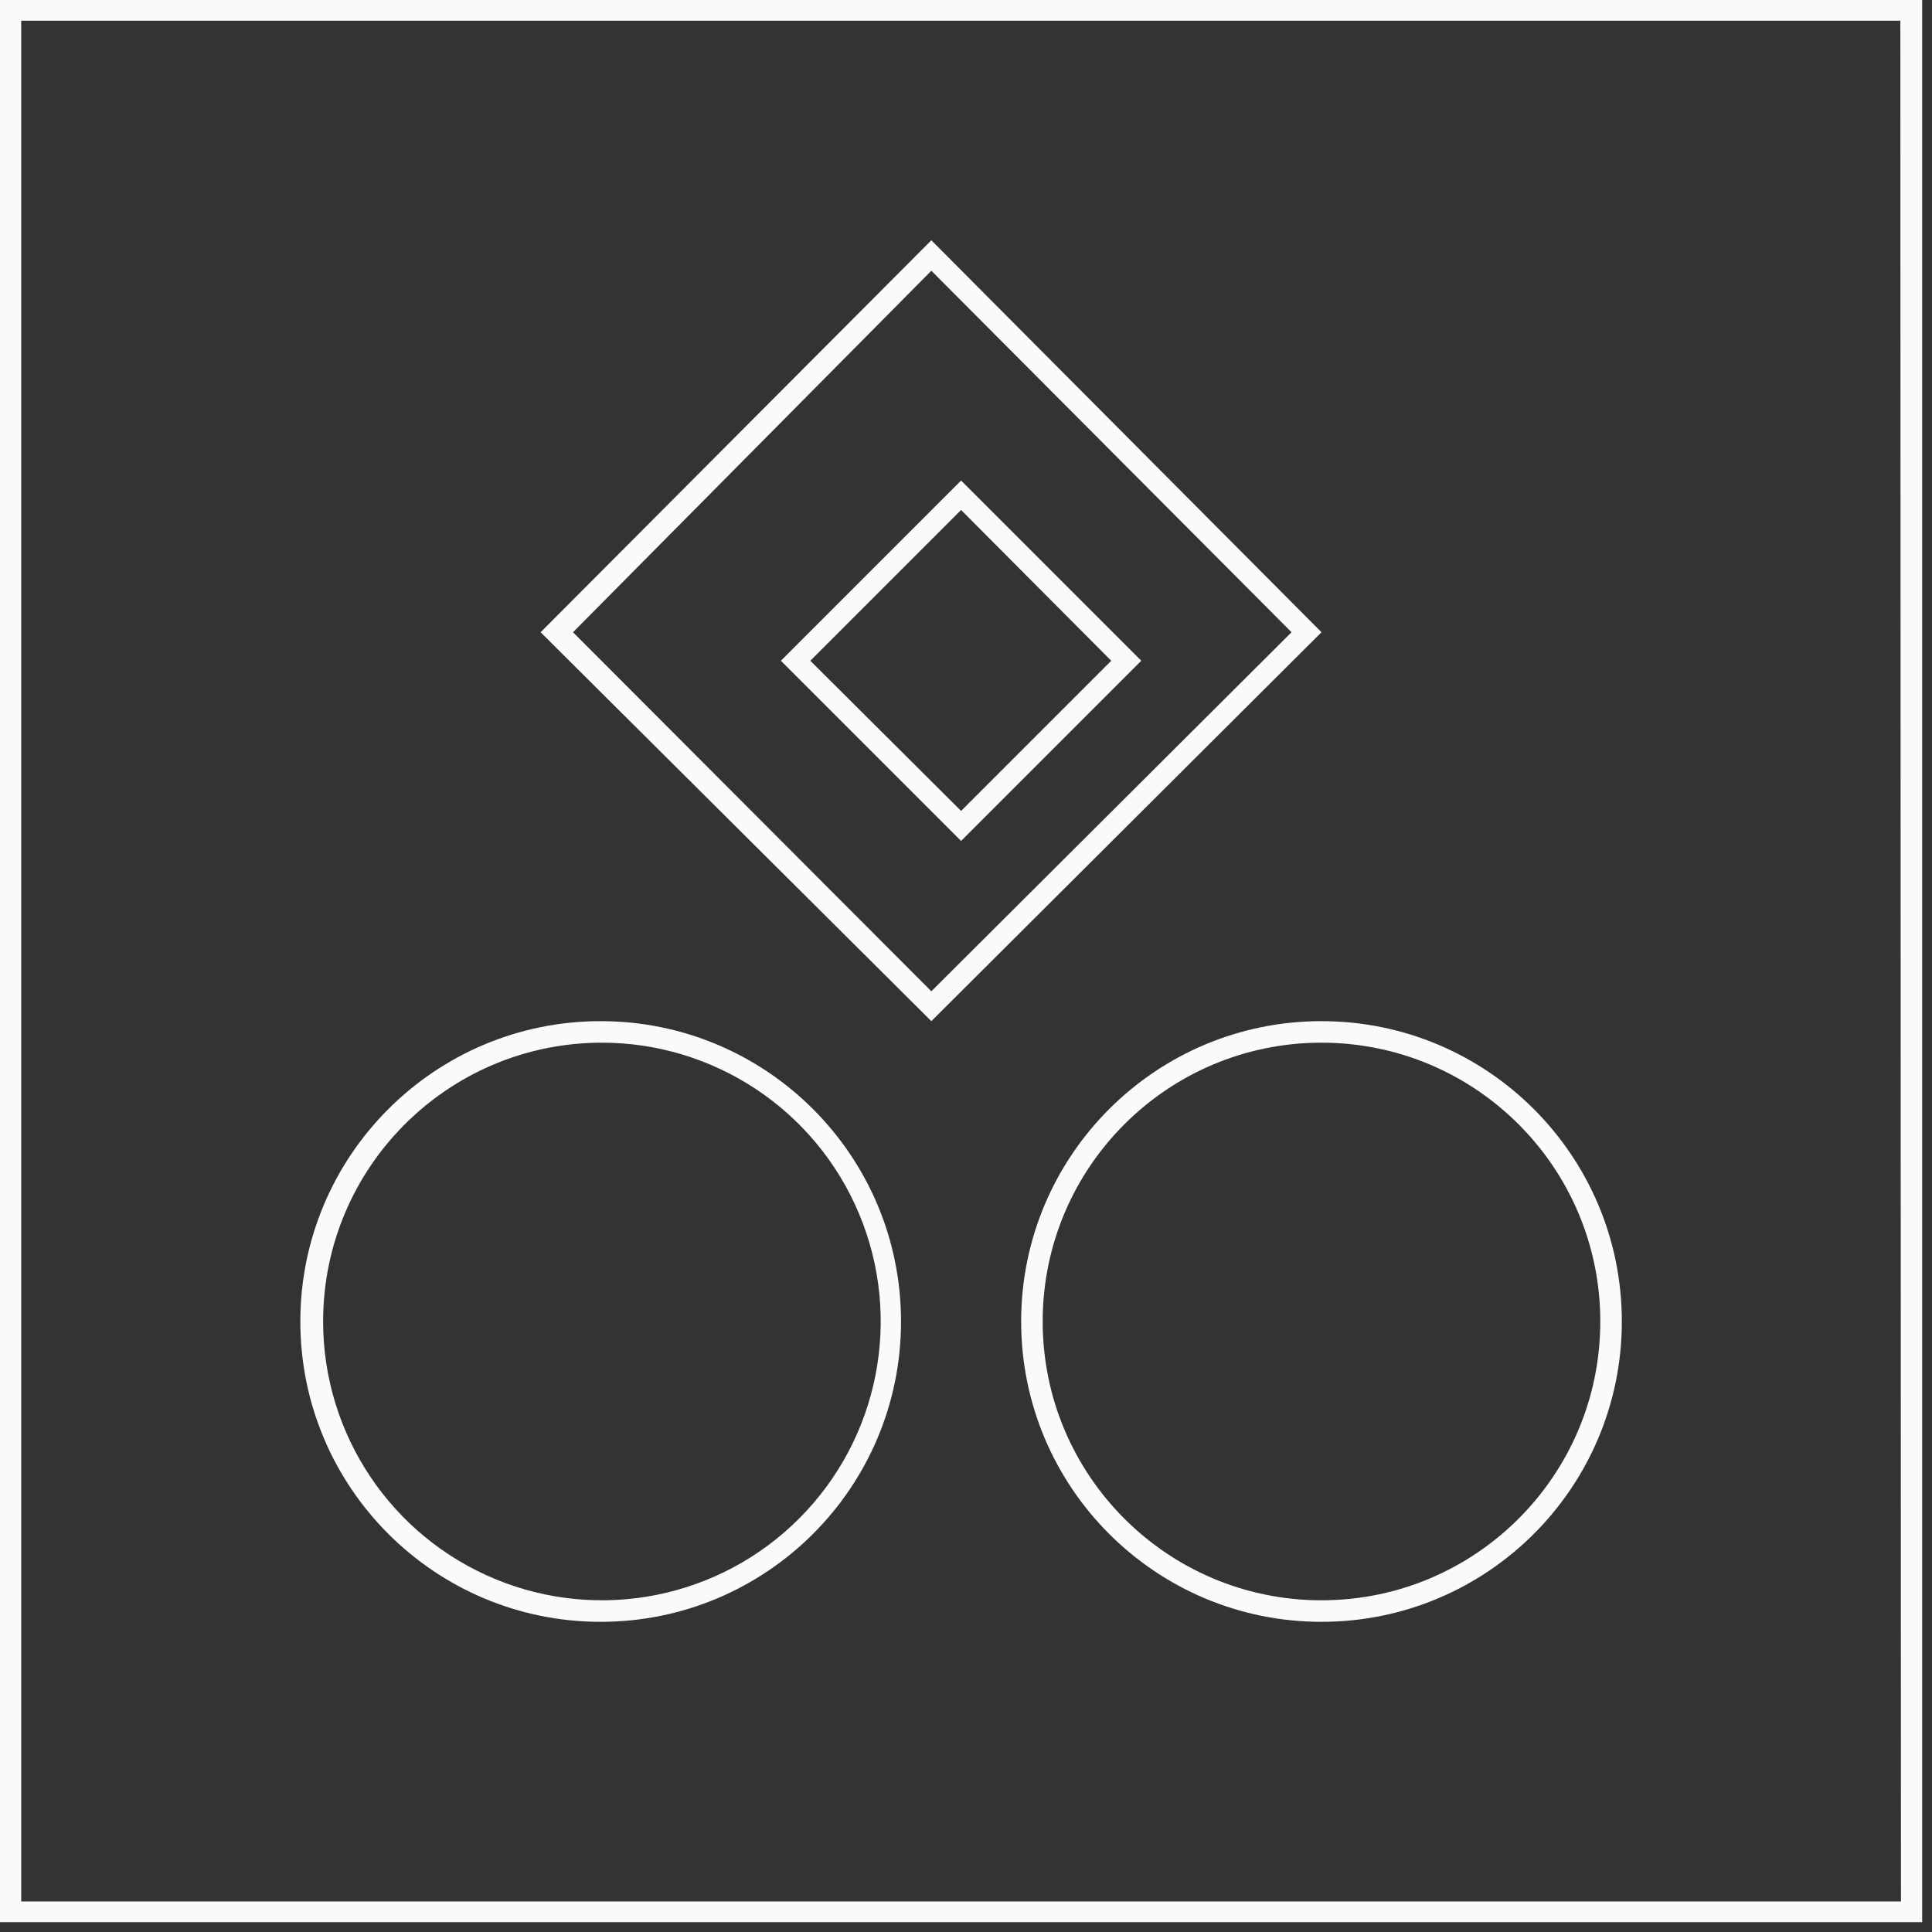 <?xml version="1.0" encoding="UTF-8"?> <svg xmlns="http://www.w3.org/2000/svg" width="110" height="110" viewBox="0 0 110 110"><rect x="0" y="0" width="110" height="110" fill="#333333" stroke="none"/><g fill="#FAFAFB"><path d="M0 0v109.44h109.44V0H0zm108.232 108.259H1.208V1.18h106.99l.034 107.078z"></path><path d="M58.14 75.24c0 9.444 7.656 17.1 17.1 17.1 9.444 0 17.1-7.656 17.1-17.1 0-9.444-7.656-17.1-17.1-17.1-9.444 0-17.1 7.656-17.1 17.1zm32.974 0c0 8.767-7.107 15.874-15.874 15.874S59.366 84.007 59.366 75.24s7.107-15.874 15.874-15.874 15.874 7.107 15.874 15.874zM75.24 35.997L53.027 13.68 30.78 35.997 53.027 58.14 75.24 35.997zM53.027 15.415l20.507 20.582-20.507 20.442-20.402-20.442 20.402-20.582z"></path><path d="M64.98 37.62L54.72 27.36 44.46 37.62l10.26 10.26 10.26-10.26zm-10.26-8.584l8.55 8.584-8.55 8.55-8.584-8.55 8.584-8.584zM34.2 92.34c9.444 0 17.1-7.656 17.1-17.1 0-9.444-7.656-17.1-17.1-17.1-9.444 0-17.1 7.656-17.1 17.1 0 9.444 7.656 17.1 17.1 17.1zm0-32.974c6.427-.028 12.236 3.821 14.715 9.75 2.48 5.93 1.138 12.769-3.396 17.323-4.534 4.555-11.367 5.926-17.307 3.473-5.94-2.453-9.815-8.245-9.815-14.672 0-8.74 7.064-15.835 15.803-15.874z"></path></g></svg> 